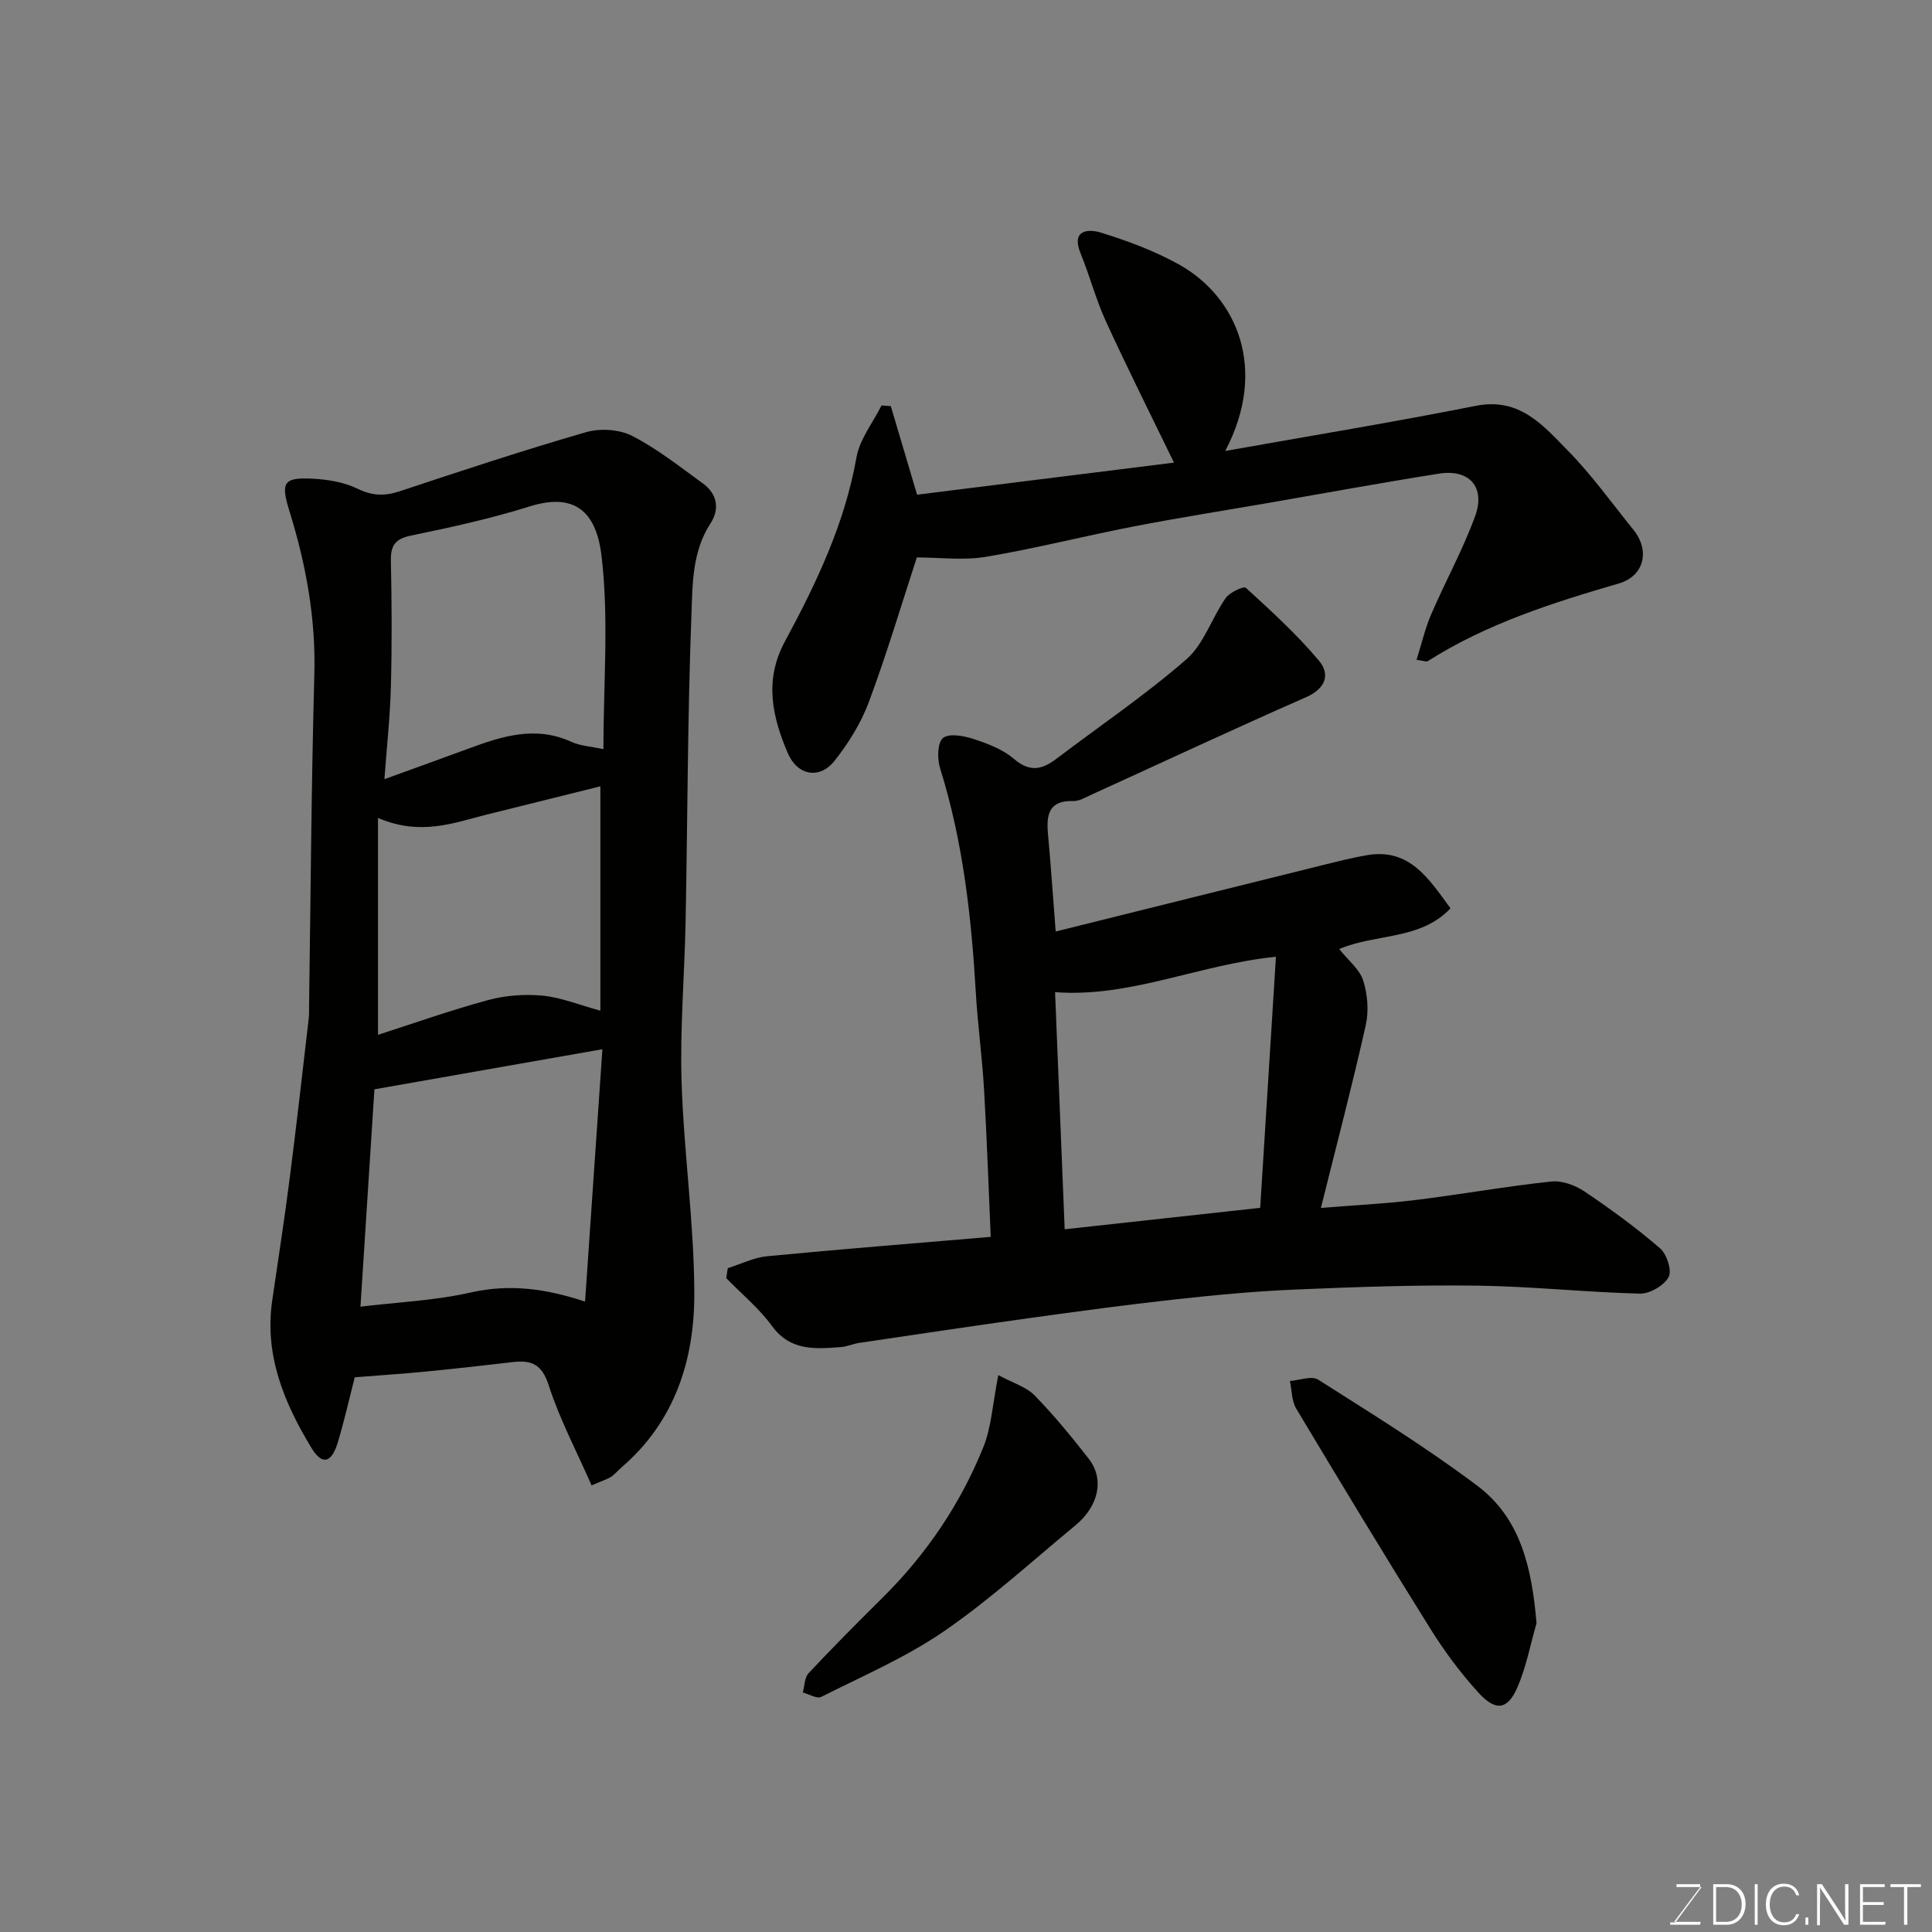 <svg enable-background="new 0 0 400 400" viewBox="0 0 400 400" xmlns="http://www.w3.org/2000/svg"><rect x="0" y="0" width="400" height="400" fill="#808080" stroke="none"/><path d="m122.48 307.53c-3.14-7.15-6.64-13.76-8.89-20.77-1.41-4.38-3.64-5.2-7.46-4.75-6.02.7-12.05 1.38-18.09 1.97-4.75.46-9.51.77-14.59 1.17-1.15 4.46-2.16 9.01-3.51 13.47-1.28 4.25-3.21 4.85-5.43 1.2-5.66-9.31-9.81-19.22-8.15-30.57 1.23-8.41 2.53-16.81 3.61-25.23 1.42-11.04 2.66-22.11 3.95-33.17.1-.82.06-1.66.07-2.5.33-22.92.47-45.84 1.09-68.75.32-11.67-1.75-22.83-5.18-33.86-1.81-5.82-1.2-6.94 4.73-6.64 3.19.16 6.59.71 9.41 2.09 3.07 1.49 5.62 1.55 8.75.51 12.8-4.25 25.62-8.49 38.57-12.23 2.92-.84 6.89-.58 9.55.79 5.18 2.66 9.83 6.37 14.59 9.81 2.99 2.16 3.55 5.3 1.61 8.28-3.83 5.87-3.72 12.63-3.96 19-.8 21.07-.79 42.17-1.2 63.25-.21 11.1-1.18 22.2-.84 33.28.45 14.64 2.6 29.26 2.64 43.89.04 13.75-4.02 26.53-15.05 36.02-.75.65-1.4 1.45-2.22 1.99-.76.5-1.72.77-4 1.75zm2.24-90.3c-16.48 2.9-31.81 5.6-47.2 8.3-.92 14.25-1.89 29.45-2.89 45 7.45-.9 15.31-1.24 22.86-2.94 7.93-1.79 15.39-.84 23.64 1.89 1.21-17.79 2.4-34.95 3.59-52.25zm.21-62.12c0-13.57 1.16-26.96-.39-40.02-1.12-9.45-5.8-13.08-14.88-10.24-8.04 2.52-16.32 4.34-24.59 6.04-3.34.69-4.21 2.12-4.14 5.29.18 8.64.23 17.3 0 25.94-.16 6.18-.84 12.35-1.34 19.2 6.47-2.35 11.95-4.32 17.41-6.33 6.95-2.57 13.87-4.79 21.27-1.41 1.88.86 4.08.96 6.66 1.53zm-46.67 14.24v44.9c7.37-2.37 15.01-5.09 22.82-7.2 3.59-.97 7.55-1.26 11.26-.91 3.78.36 7.46 1.88 11.96 3.11 0-15.7 0-30.87 0-46.45-7.84 1.95-15.71 3.89-23.57 5.86-6.84 1.71-13.6 4.46-22.47.69z" fill="#010100"/><path d="m277.27 196.49c1.88 2.36 4.22 4.18 4.96 6.51.92 2.87 1.19 6.32.54 9.24-2.77 12.35-5.99 24.59-9.29 37.85 6.98-.57 13.27-.87 19.51-1.63 9.4-1.16 18.74-2.83 28.15-3.84 2.22-.24 4.96.75 6.88 2.04 5.42 3.64 10.71 7.51 15.65 11.76 1.41 1.21 2.53 4.65 1.8 5.98-.96 1.76-3.9 3.48-5.95 3.43-11.21-.28-22.4-1.5-33.61-1.65-12.59-.17-25.2.27-37.79.81-8.38.35-16.75 1.15-25.09 2.07-9.92 1.09-19.82 2.44-29.7 3.81-11.82 1.64-23.62 3.41-35.43 5.16-1.28.19-2.52.78-3.8.87-5.29.38-10.44.88-14.28-4.38-2.66-3.65-6.27-6.62-9.46-9.9.11-.69.21-1.37.32-2.06 2.71-.85 5.38-2.2 8.15-2.47 15.2-1.46 30.43-2.66 46.29-4.01-.46-10.43-.8-20.47-1.38-30.49-.39-6.72-1.32-13.42-1.71-20.14-.92-15.72-2.66-31.28-7.4-46.4-.61-1.94-.56-5.31.62-6.26 1.27-1.03 4.35-.44 6.38.23 2.92.96 6.03 2.15 8.31 4.11 3.28 2.81 5.84 2.21 8.83-.07 8.98-6.82 18.36-13.16 26.85-20.55 3.63-3.16 5.26-8.55 8.14-12.69.82-1.18 3.74-2.52 4.18-2.12 5.25 4.8 10.56 9.64 15.12 15.07 2.35 2.79 1.49 5.75-2.64 7.57-14.93 6.56-29.71 13.48-44.56 20.24-1.18.54-2.46 1.31-3.67 1.27-5.02-.16-5.58 2.79-5.22 6.75.58 6.39 1.02 12.79 1.6 20.26 18.61-4.63 37.05-9.23 55.5-13.8 3-.74 6-1.51 9.04-2.02 8.69-1.44 12.63 4.76 17.2 11.02-6.27 6.63-15.4 5.17-23.04 8.43zm-13.1 1.6c-15.83 1.56-30.18 8.52-45.73 7.32.67 16.4 1.33 32.7 1.99 49.1 13.45-1.48 27-2.96 40.48-4.44 1.12-17.83 2.18-34.74 3.26-51.98z" fill="#010100"/><path d="m189.82 115.41c-3.26 9.98-6.26 20.1-9.94 29.96-1.62 4.34-4.21 8.5-7.1 12.15-3.08 3.89-7.69 3.09-9.7-1.64-3.19-7.5-4.91-15.04-.58-23.06 6.5-12.05 12.4-24.38 14.82-38.12.67-3.77 3.4-7.18 5.19-10.75.64.04 1.28.09 1.92.13 1.71 5.77 3.42 11.54 5.44 18.34 17.6-2.2 35.72-4.46 53.19-6.64-4.71-9.71-9.56-19.37-14.07-29.19-2.09-4.55-3.36-9.46-5.26-14.11-2.01-4.9 1.56-5.13 4.17-4.33 5.56 1.72 11.14 3.79 16.2 6.61 11.98 6.68 18.49 21.64 9.57 38.61 17.75-3.16 34.88-5.97 51.9-9.35 9.09-1.81 13.99 4.13 19.12 9.36 4.92 5.02 9.04 10.81 13.48 16.29 3.48 4.29 2.29 9.58-3.01 11.13-13.77 4.02-27.38 8.33-39.6 16.11-.21.13-.64-.07-2.28-.3 1.03-3.25 1.75-6.43 3.01-9.37 2.94-6.84 6.58-13.41 9.12-20.38 2.19-6.02-1.21-9.79-7.48-8.8-11.77 1.86-23.49 4.02-35.22 6.05-9.32 1.61-18.67 3.08-27.96 4.88-10.23 1.98-20.34 4.57-30.61 6.29-4.71.79-9.68.13-14.32.13z" fill="#010100"/><path d="m318.12 336.06c-1.26 4.39-2.11 8.96-3.89 13.13-2.04 4.81-4.51 5.23-8.12 1.27-3.73-4.09-7.08-8.61-10.01-13.31-9.41-15.06-18.6-30.26-27.72-45.49-.96-1.6-.91-3.81-1.32-5.74 1.98-.14 4.5-1.14 5.85-.28 11.13 7.07 22.4 14.03 32.93 21.95 9.09 6.82 11.32 17.2 12.28 28.47z" fill="#010100"/><path d="m206.69 284.7c3.06 1.66 5.8 2.44 7.53 4.22 4 4.1 7.66 8.57 11.19 13.1 3.28 4.2 2.1 9.77-2.77 13.8-8.97 7.41-17.61 15.32-27.16 21.89-7.88 5.42-16.85 9.28-25.45 13.61-.89.45-2.53-.57-3.82-.91.38-1.36.36-3.11 1.22-4.02 4.99-5.32 10.14-10.5 15.33-15.64 9.06-8.98 16.09-19.38 20.84-31.16 1.66-4.12 1.89-8.82 3.09-14.89z" fill="#010100"/><g fill="#fbfcfa"><path d="m346.9 398 5.4-7.3h-5.2v-.6h4.9v.6l-5.4 7.2h5.5l-.1.6h-6.2v-.5z"/><path d="m354.7 390.1h2.8c2.3 0 3.9 1.6 3.9 4.1s-1.6 4.3-3.9 4.3h-2.8zm.6 7.8h2c2.2 0 3.3-1.6 3.3-3.6 0-1.8-1-3.6-3.3-3.6h-2z"/><path d="m363.9 390.1v8.4h-.6v-8.4z"/><path d="m372.5 396.3c-.4 1.3-1.4 2.3-3.2 2.3-2.4 0-3.7-1.9-3.7-4.3 0-2.3 1.2-4.3 3.7-4.3 1.8 0 2.9 1 3.2 2.4h-.6c-.4-1.1-1.1-1.8-2.5-1.8-2.1 0-3 1.9-3 3.7s.9 3.7 3 3.7c1.4 0 2.1-.7 2.5-1.7z"/><path d="m373.8 398.5v-1.5h.6v1.5z"/><path d="m376.2 398.5v-8.4h1c1.3 2 4.4 6.6 4.9 7.6-.1-1.2-.1-2.4-.1-3.8v-3.8h.7v8.4h-.9c-1.2-1.9-4.4-6.8-5-7.7.1 1.1 0 2.3 0 3.9v3.9h-.6z"/><path d="m390 394.4h-4.3v3.5h4.7l-.1.6h-5.2v-8.4h5.1v.6h-4.5v3.1h4.3z"/><path d="m394.2 390.7h-2.8v-.6h6.3v.6h-2.8v7.8h-.7z"/></g></svg>